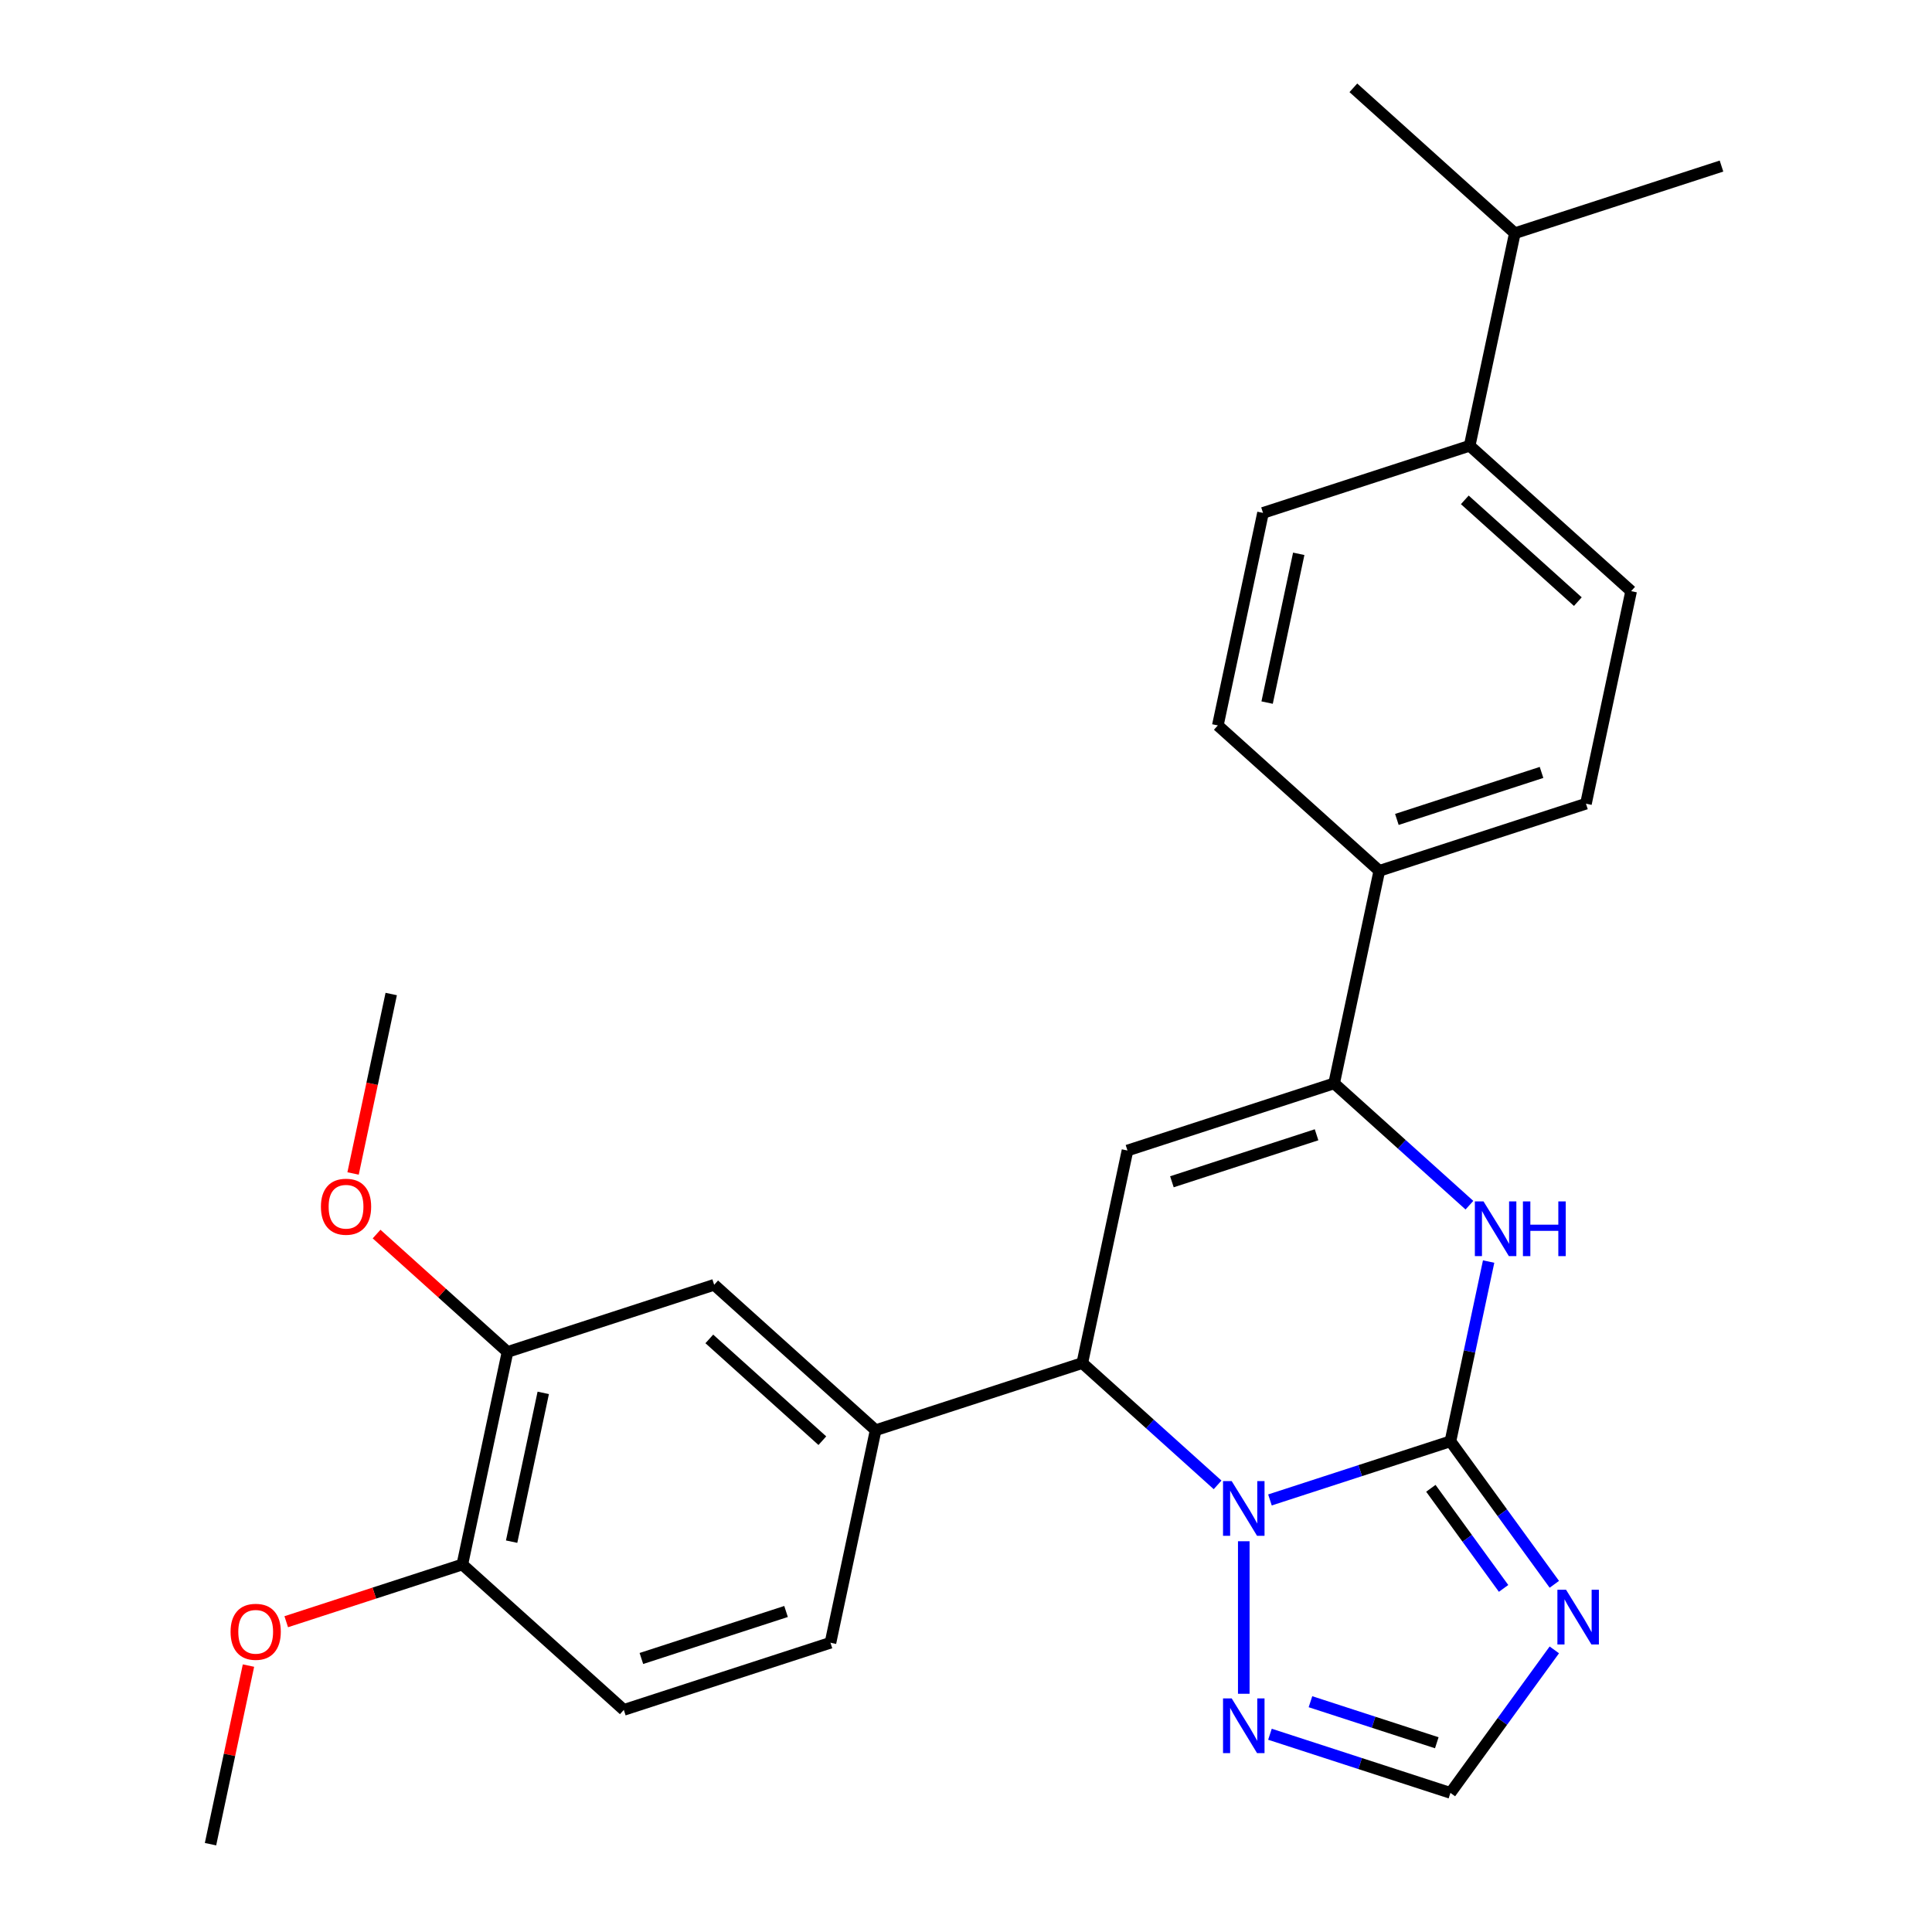 <?xml version='1.0' encoding='iso-8859-1'?>
<svg version='1.1' baseProfile='full'
              xmlns='http://www.w3.org/2000/svg'
                      xmlns:rdkit='http://www.rdkit.org/xml'
                      xmlns:xlink='http://www.w3.org/1999/xlink'
                  xml:space='preserve'
width='1000px' height='1000px' viewBox='0 0 1000 1000'>
<!-- END OF HEADER -->
<rect style='opacity:1.0;fill:#FFFFFF;stroke:none' width='1000' height='1000' x='0' y='0'> </rect>
<path class='bond-0' d='M 750.74,746.018 L 704.034,761.194' style='fill:none;fill-rule:evenodd;stroke:#000000;stroke-width:6px;stroke-linecap:butt;stroke-linejoin:miter;stroke-opacity:1' />
<path class='bond-0' d='M 704.034,761.194 L 657.328,776.369' style='fill:none;fill-rule:evenodd;stroke:#0000FF;stroke-width:6px;stroke-linecap:butt;stroke-linejoin:miter;stroke-opacity:1' />
<path class='bond-2' d='M 750.74,746.018 L 760.628,699.499' style='fill:none;fill-rule:evenodd;stroke:#000000;stroke-width:6px;stroke-linecap:butt;stroke-linejoin:miter;stroke-opacity:1' />
<path class='bond-2' d='M 760.628,699.499 L 770.516,652.979' style='fill:none;fill-rule:evenodd;stroke:#0000FF;stroke-width:6px;stroke-linecap:butt;stroke-linejoin:miter;stroke-opacity:1' />
<path class='bond-3' d='M 750.74,746.018 L 777.628,783.027' style='fill:none;fill-rule:evenodd;stroke:#000000;stroke-width:6px;stroke-linecap:butt;stroke-linejoin:miter;stroke-opacity:1' />
<path class='bond-3' d='M 777.628,783.027 L 804.517,820.035' style='fill:none;fill-rule:evenodd;stroke:#0000FF;stroke-width:6px;stroke-linecap:butt;stroke-linejoin:miter;stroke-opacity:1' />
<path class='bond-3' d='M 740.609,770.342 L 759.431,796.248' style='fill:none;fill-rule:evenodd;stroke:#000000;stroke-width:6px;stroke-linecap:butt;stroke-linejoin:miter;stroke-opacity:1' />
<path class='bond-3' d='M 759.431,796.248 L 778.252,822.154' style='fill:none;fill-rule:evenodd;stroke:#0000FF;stroke-width:6px;stroke-linecap:butt;stroke-linejoin:miter;stroke-opacity:1' />
<path class='bond-5' d='M 630.225,768.571 L 595.211,737.044' style='fill:none;fill-rule:evenodd;stroke:#0000FF;stroke-width:6px;stroke-linecap:butt;stroke-linejoin:miter;stroke-opacity:1' />
<path class='bond-5' d='M 595.211,737.044 L 560.197,705.517' style='fill:none;fill-rule:evenodd;stroke:#000000;stroke-width:6px;stroke-linecap:butt;stroke-linejoin:miter;stroke-opacity:1' />
<path class='bond-6' d='M 643.777,797.744 L 643.777,876.693' style='fill:none;fill-rule:evenodd;stroke:#0000FF;stroke-width:6px;stroke-linecap:butt;stroke-linejoin:miter;stroke-opacity:1' />
<path class='bond-1' d='M 583.58,595.506 L 690.544,560.752' style='fill:none;fill-rule:evenodd;stroke:#000000;stroke-width:6px;stroke-linecap:butt;stroke-linejoin:miter;stroke-opacity:1' />
<path class='bond-1' d='M 606.576,611.686 L 681.45,587.358' style='fill:none;fill-rule:evenodd;stroke:#000000;stroke-width:6px;stroke-linecap:butt;stroke-linejoin:miter;stroke-opacity:1' />
<path class='bond-28' d='M 583.58,595.506 L 560.197,705.517' style='fill:none;fill-rule:evenodd;stroke:#000000;stroke-width:6px;stroke-linecap:butt;stroke-linejoin:miter;stroke-opacity:1' />
<path class='bond-4' d='M 760.572,623.806 L 725.558,592.279' style='fill:none;fill-rule:evenodd;stroke:#0000FF;stroke-width:6px;stroke-linecap:butt;stroke-linejoin:miter;stroke-opacity:1' />
<path class='bond-4' d='M 725.558,592.279 L 690.544,560.752' style='fill:none;fill-rule:evenodd;stroke:#000000;stroke-width:6px;stroke-linecap:butt;stroke-linejoin:miter;stroke-opacity:1' />
<path class='bond-8' d='M 804.517,853.978 L 777.628,890.987' style='fill:none;fill-rule:evenodd;stroke:#0000FF;stroke-width:6px;stroke-linecap:butt;stroke-linejoin:miter;stroke-opacity:1' />
<path class='bond-8' d='M 777.628,890.987 L 750.74,927.995' style='fill:none;fill-rule:evenodd;stroke:#000000;stroke-width:6px;stroke-linecap:butt;stroke-linejoin:miter;stroke-opacity:1' />
<path class='bond-10' d='M 690.544,560.752 L 713.927,450.742' style='fill:none;fill-rule:evenodd;stroke:#000000;stroke-width:6px;stroke-linecap:butt;stroke-linejoin:miter;stroke-opacity:1' />
<path class='bond-7' d='M 560.197,705.517 L 453.233,740.271' style='fill:none;fill-rule:evenodd;stroke:#000000;stroke-width:6px;stroke-linecap:butt;stroke-linejoin:miter;stroke-opacity:1' />
<path class='bond-27' d='M 657.328,897.644 L 704.034,912.82' style='fill:none;fill-rule:evenodd;stroke:#0000FF;stroke-width:6px;stroke-linecap:butt;stroke-linejoin:miter;stroke-opacity:1' />
<path class='bond-27' d='M 704.034,912.82 L 750.74,927.995' style='fill:none;fill-rule:evenodd;stroke:#000000;stroke-width:6px;stroke-linecap:butt;stroke-linejoin:miter;stroke-opacity:1' />
<path class='bond-27' d='M 678.291,880.804 L 710.985,891.427' style='fill:none;fill-rule:evenodd;stroke:#0000FF;stroke-width:6px;stroke-linecap:butt;stroke-linejoin:miter;stroke-opacity:1' />
<path class='bond-27' d='M 710.985,891.427 L 743.679,902.05' style='fill:none;fill-rule:evenodd;stroke:#000000;stroke-width:6px;stroke-linecap:butt;stroke-linejoin:miter;stroke-opacity:1' />
<path class='bond-9' d='M 453.233,740.271 L 369.653,665.016' style='fill:none;fill-rule:evenodd;stroke:#000000;stroke-width:6px;stroke-linecap:butt;stroke-linejoin:miter;stroke-opacity:1' />
<path class='bond-9' d='M 425.645,745.699 L 367.139,693.02' style='fill:none;fill-rule:evenodd;stroke:#000000;stroke-width:6px;stroke-linecap:butt;stroke-linejoin:miter;stroke-opacity:1' />
<path class='bond-13' d='M 453.233,740.271 L 429.85,850.282' style='fill:none;fill-rule:evenodd;stroke:#000000;stroke-width:6px;stroke-linecap:butt;stroke-linejoin:miter;stroke-opacity:1' />
<path class='bond-11' d='M 369.653,665.016 L 262.69,699.77' style='fill:none;fill-rule:evenodd;stroke:#000000;stroke-width:6px;stroke-linecap:butt;stroke-linejoin:miter;stroke-opacity:1' />
<path class='bond-15' d='M 713.927,450.742 L 630.347,375.486' style='fill:none;fill-rule:evenodd;stroke:#000000;stroke-width:6px;stroke-linecap:butt;stroke-linejoin:miter;stroke-opacity:1' />
<path class='bond-16' d='M 713.927,450.742 L 820.891,415.987' style='fill:none;fill-rule:evenodd;stroke:#000000;stroke-width:6px;stroke-linecap:butt;stroke-linejoin:miter;stroke-opacity:1' />
<path class='bond-16' d='M 723.021,424.136 L 797.895,399.807' style='fill:none;fill-rule:evenodd;stroke:#000000;stroke-width:6px;stroke-linecap:butt;stroke-linejoin:miter;stroke-opacity:1' />
<path class='bond-21' d='M 262.69,699.77 L 228.805,669.261' style='fill:none;fill-rule:evenodd;stroke:#000000;stroke-width:6px;stroke-linecap:butt;stroke-linejoin:miter;stroke-opacity:1' />
<path class='bond-21' d='M 228.805,669.261 L 194.921,638.751' style='fill:none;fill-rule:evenodd;stroke:#FF0000;stroke-width:6px;stroke-linecap:butt;stroke-linejoin:miter;stroke-opacity:1' />
<path class='bond-30' d='M 262.69,699.77 L 239.306,809.781' style='fill:none;fill-rule:evenodd;stroke:#000000;stroke-width:6px;stroke-linecap:butt;stroke-linejoin:miter;stroke-opacity:1' />
<path class='bond-30' d='M 281.184,720.948 L 264.816,797.956' style='fill:none;fill-rule:evenodd;stroke:#000000;stroke-width:6px;stroke-linecap:butt;stroke-linejoin:miter;stroke-opacity:1' />
<path class='bond-12' d='M 239.306,809.781 L 322.886,885.036' style='fill:none;fill-rule:evenodd;stroke:#000000;stroke-width:6px;stroke-linecap:butt;stroke-linejoin:miter;stroke-opacity:1' />
<path class='bond-22' d='M 239.306,809.781 L 193.73,824.589' style='fill:none;fill-rule:evenodd;stroke:#000000;stroke-width:6px;stroke-linecap:butt;stroke-linejoin:miter;stroke-opacity:1' />
<path class='bond-22' d='M 193.73,824.589 L 148.154,839.398' style='fill:none;fill-rule:evenodd;stroke:#FF0000;stroke-width:6px;stroke-linecap:butt;stroke-linejoin:miter;stroke-opacity:1' />
<path class='bond-17' d='M 429.85,850.282 L 322.886,885.036' style='fill:none;fill-rule:evenodd;stroke:#000000;stroke-width:6px;stroke-linecap:butt;stroke-linejoin:miter;stroke-opacity:1' />
<path class='bond-17' d='M 406.854,834.102 L 331.98,858.43' style='fill:none;fill-rule:evenodd;stroke:#000000;stroke-width:6px;stroke-linecap:butt;stroke-linejoin:miter;stroke-opacity:1' />
<path class='bond-14' d='M 760.694,230.721 L 844.274,305.977' style='fill:none;fill-rule:evenodd;stroke:#000000;stroke-width:6px;stroke-linecap:butt;stroke-linejoin:miter;stroke-opacity:1' />
<path class='bond-14' d='M 758.18,258.725 L 816.686,311.404' style='fill:none;fill-rule:evenodd;stroke:#000000;stroke-width:6px;stroke-linecap:butt;stroke-linejoin:miter;stroke-opacity:1' />
<path class='bond-20' d='M 760.694,230.721 L 784.077,120.71' style='fill:none;fill-rule:evenodd;stroke:#000000;stroke-width:6px;stroke-linecap:butt;stroke-linejoin:miter;stroke-opacity:1' />
<path class='bond-29' d='M 760.694,230.721 L 653.73,265.475' style='fill:none;fill-rule:evenodd;stroke:#000000;stroke-width:6px;stroke-linecap:butt;stroke-linejoin:miter;stroke-opacity:1' />
<path class='bond-19' d='M 630.347,375.486 L 653.73,265.475' style='fill:none;fill-rule:evenodd;stroke:#000000;stroke-width:6px;stroke-linecap:butt;stroke-linejoin:miter;stroke-opacity:1' />
<path class='bond-19' d='M 655.857,363.661 L 672.225,286.654' style='fill:none;fill-rule:evenodd;stroke:#000000;stroke-width:6px;stroke-linecap:butt;stroke-linejoin:miter;stroke-opacity:1' />
<path class='bond-18' d='M 820.891,415.987 L 844.274,305.977' style='fill:none;fill-rule:evenodd;stroke:#000000;stroke-width:6px;stroke-linecap:butt;stroke-linejoin:miter;stroke-opacity:1' />
<path class='bond-23' d='M 784.077,120.71 L 891.041,85.956' style='fill:none;fill-rule:evenodd;stroke:#000000;stroke-width:6px;stroke-linecap:butt;stroke-linejoin:miter;stroke-opacity:1' />
<path class='bond-24' d='M 784.077,120.71 L 700.497,45.455' style='fill:none;fill-rule:evenodd;stroke:#000000;stroke-width:6px;stroke-linecap:butt;stroke-linejoin:miter;stroke-opacity:1' />
<path class='bond-25' d='M 182.751,607.383 L 192.622,560.943' style='fill:none;fill-rule:evenodd;stroke:#FF0000;stroke-width:6px;stroke-linecap:butt;stroke-linejoin:miter;stroke-opacity:1' />
<path class='bond-25' d='M 192.622,560.943 L 202.493,514.504' style='fill:none;fill-rule:evenodd;stroke:#000000;stroke-width:6px;stroke-linecap:butt;stroke-linejoin:miter;stroke-opacity:1' />
<path class='bond-26' d='M 128.608,862.107 L 118.783,908.326' style='fill:none;fill-rule:evenodd;stroke:#FF0000;stroke-width:6px;stroke-linecap:butt;stroke-linejoin:miter;stroke-opacity:1' />
<path class='bond-26' d='M 118.783,908.326 L 108.959,954.545' style='fill:none;fill-rule:evenodd;stroke:#000000;stroke-width:6px;stroke-linecap:butt;stroke-linejoin:miter;stroke-opacity:1' />
<path  class='atom-1' d='M 637.517 766.613
L 646.797 781.613
Q 647.717 783.093, 649.197 785.773
Q 650.677 788.453, 650.757 788.613
L 650.757 766.613
L 654.517 766.613
L 654.517 794.933
L 650.637 794.933
L 640.677 778.533
Q 639.517 776.613, 638.277 774.413
Q 637.077 772.213, 636.717 771.533
L 636.717 794.933
L 633.037 794.933
L 633.037 766.613
L 637.517 766.613
' fill='#0000FF'/>
<path  class='atom-3' d='M 767.864 621.848
L 777.144 636.848
Q 778.064 638.328, 779.544 641.008
Q 781.024 643.688, 781.104 643.848
L 781.104 621.848
L 784.864 621.848
L 784.864 650.168
L 780.984 650.168
L 771.024 633.768
Q 769.864 631.848, 768.624 629.648
Q 767.424 627.448, 767.064 626.768
L 767.064 650.168
L 763.384 650.168
L 763.384 621.848
L 767.864 621.848
' fill='#0000FF'/>
<path  class='atom-3' d='M 788.264 621.848
L 792.104 621.848
L 792.104 633.888
L 806.584 633.888
L 806.584 621.848
L 810.424 621.848
L 810.424 650.168
L 806.584 650.168
L 806.584 637.088
L 792.104 637.088
L 792.104 650.168
L 788.264 650.168
L 788.264 621.848
' fill='#0000FF'/>
<path  class='atom-4' d='M 810.587 822.847
L 819.867 837.847
Q 820.787 839.327, 822.267 842.007
Q 823.747 844.687, 823.827 844.847
L 823.827 822.847
L 827.587 822.847
L 827.587 851.167
L 823.707 851.167
L 813.747 834.767
Q 812.587 832.847, 811.347 830.647
Q 810.147 828.447, 809.787 827.767
L 809.787 851.167
L 806.107 851.167
L 806.107 822.847
L 810.587 822.847
' fill='#0000FF'/>
<path  class='atom-7' d='M 637.517 879.081
L 646.797 894.081
Q 647.717 895.561, 649.197 898.241
Q 650.677 900.921, 650.757 901.081
L 650.757 879.081
L 654.517 879.081
L 654.517 907.401
L 650.637 907.401
L 640.677 891.001
Q 639.517 889.081, 638.277 886.881
Q 637.077 884.681, 636.717 884.001
L 636.717 907.401
L 633.037 907.401
L 633.037 879.081
L 637.517 879.081
' fill='#0000FF'/>
<path  class='atom-22' d='M 166.109 624.594
Q 166.109 617.794, 169.469 613.994
Q 172.829 610.194, 179.109 610.194
Q 185.389 610.194, 188.749 613.994
Q 192.109 617.794, 192.109 624.594
Q 192.109 631.474, 188.709 635.394
Q 185.309 639.274, 179.109 639.274
Q 172.869 639.274, 169.469 635.394
Q 166.109 631.514, 166.109 624.594
M 179.109 636.074
Q 183.429 636.074, 185.749 633.194
Q 188.109 630.274, 188.109 624.594
Q 188.109 619.034, 185.749 616.234
Q 183.429 613.394, 179.109 613.394
Q 174.789 613.394, 172.429 616.194
Q 170.109 618.994, 170.109 624.594
Q 170.109 630.314, 172.429 633.194
Q 174.789 636.074, 179.109 636.074
' fill='#FF0000'/>
<path  class='atom-23' d='M 119.343 844.615
Q 119.343 837.815, 122.703 834.015
Q 126.063 830.215, 132.343 830.215
Q 138.623 830.215, 141.983 834.015
Q 145.343 837.815, 145.343 844.615
Q 145.343 851.495, 141.943 855.415
Q 138.543 859.295, 132.343 859.295
Q 126.103 859.295, 122.703 855.415
Q 119.343 851.535, 119.343 844.615
M 132.343 856.095
Q 136.663 856.095, 138.983 853.215
Q 141.343 850.295, 141.343 844.615
Q 141.343 839.055, 138.983 836.255
Q 136.663 833.415, 132.343 833.415
Q 128.023 833.415, 125.663 836.215
Q 123.343 839.015, 123.343 844.615
Q 123.343 850.335, 125.663 853.215
Q 128.023 856.095, 132.343 856.095
' fill='#FF0000'/>
</svg>
